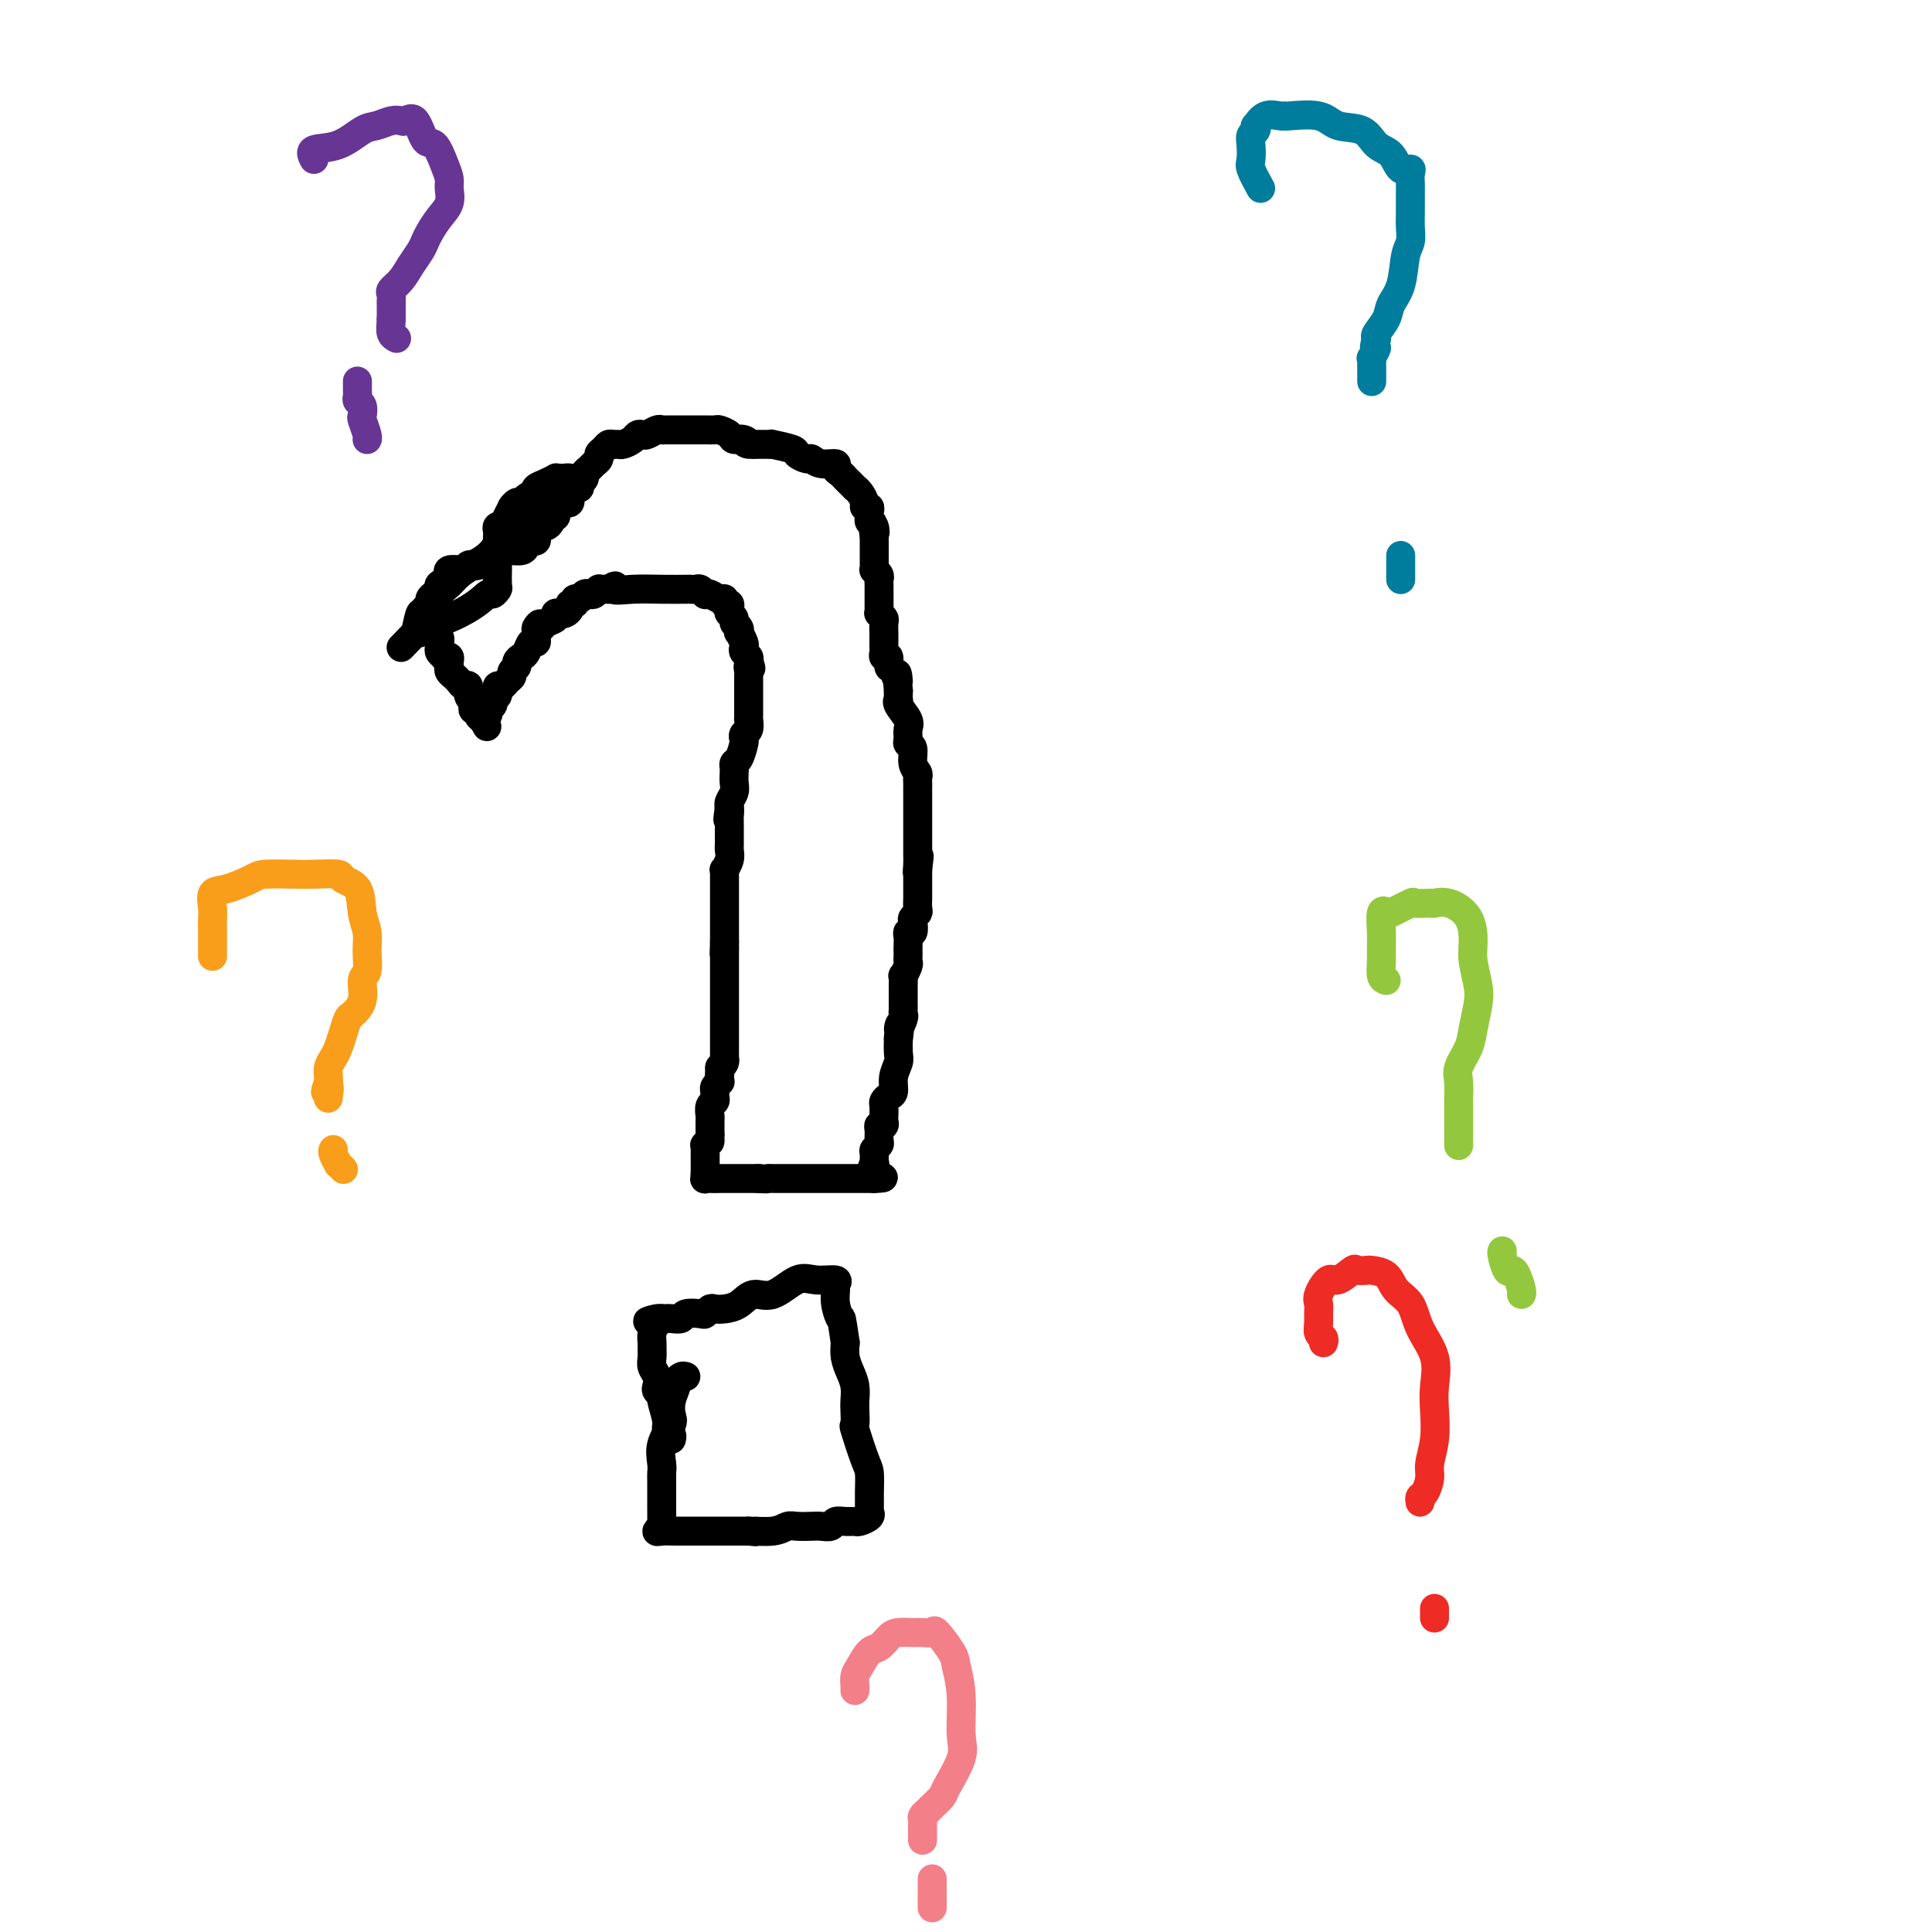<svg viewBox='0 0 400 400' version='1.1' xmlns='http://www.w3.org/2000/svg' xmlns:xlink='http://www.w3.org/1999/xlink'><g fill='none' stroke='#000000' stroke-width='6' stroke-linecap='round' stroke-linejoin='round'><path d='M90,131c-0.114,-0.089 -0.228,-0.179 0,0c0.228,0.179 0.797,0.626 1,1c0.203,0.374 0.039,0.675 0,1c-0.039,0.325 0.046,0.675 0,1c-0.046,0.325 -0.223,0.626 0,1c0.223,0.374 0.845,0.821 1,1c0.155,0.179 -0.156,0.089 0,0c0.156,-0.089 0.778,-0.178 1,0c0.222,0.178 0.045,0.621 0,1c-0.045,0.379 0.044,0.693 0,1c-0.044,0.307 -0.219,0.608 0,1c0.219,0.392 0.833,0.874 1,1c0.167,0.126 -0.114,-0.103 0,0c0.114,0.103 0.623,0.539 1,1c0.377,0.461 0.623,0.946 1,1c0.377,0.054 0.886,-0.323 1,0c0.114,0.323 -0.167,1.344 0,2c0.167,0.656 0.781,0.945 1,1c0.219,0.055 0.044,-0.126 0,0c-0.044,0.126 0.043,0.559 0,1c-0.043,0.441 -0.218,0.892 0,1c0.218,0.108 0.828,-0.125 1,0c0.172,0.125 -0.094,0.607 0,1c0.094,0.393 0.547,0.696 1,1'/><path d='M100,149c1.556,2.800 0.444,0.800 0,0c-0.444,-0.800 -0.222,-0.400 0,0'/><path d='M100,149c-0.065,-0.240 -0.227,-0.839 0,-1c0.227,-0.161 0.845,0.115 1,0c0.155,-0.115 -0.151,-0.622 0,-1c0.151,-0.378 0.759,-0.626 1,-1c0.241,-0.374 0.116,-0.875 0,-1c-0.116,-0.125 -0.224,0.125 0,0c0.224,-0.125 0.781,-0.625 1,-1c0.219,-0.375 0.101,-0.625 0,-1c-0.101,-0.375 -0.186,-0.874 0,-1c0.186,-0.126 0.642,0.121 1,0c0.358,-0.121 0.617,-0.610 1,-1c0.383,-0.390 0.890,-0.682 1,-1c0.110,-0.318 -0.178,-0.661 0,-1c0.178,-0.339 0.821,-0.673 1,-1c0.179,-0.327 -0.106,-0.647 0,-1c0.106,-0.353 0.603,-0.738 1,-1c0.397,-0.262 0.695,-0.400 1,-1c0.305,-0.600 0.618,-1.664 1,-2c0.382,-0.336 0.834,0.054 1,0c0.166,-0.054 0.045,-0.553 0,-1c-0.045,-0.447 -0.013,-0.842 0,-1c0.013,-0.158 0.006,-0.079 0,0'/><path d='M111,131c1.648,-3.024 0.269,-1.585 0,-1c-0.269,0.585 0.572,0.314 1,0c0.428,-0.314 0.443,-0.672 1,-1c0.557,-0.328 1.656,-0.626 2,-1c0.344,-0.374 -0.067,-0.822 0,-1c0.067,-0.178 0.610,-0.085 1,0c0.390,0.085 0.625,0.162 1,0c0.375,-0.162 0.888,-0.564 1,-1c0.112,-0.436 -0.177,-0.905 0,-1c0.177,-0.095 0.821,0.185 1,0c0.179,-0.185 -0.107,-0.833 0,-1c0.107,-0.167 0.607,0.148 1,0c0.393,-0.148 0.679,-0.758 1,-1c0.321,-0.242 0.677,-0.118 1,0c0.323,0.118 0.611,0.228 1,0c0.389,-0.228 0.877,-0.793 1,-1c0.123,-0.207 -0.121,-0.056 0,0c0.121,0.056 0.606,0.016 1,0c0.394,-0.016 0.697,-0.008 1,0'/><path d='M126,122c2.381,-1.392 0.833,-0.373 1,0c0.167,0.373 2.048,0.100 4,0c1.952,-0.100 3.976,-0.028 6,0c2.024,0.028 4.049,0.011 5,0c0.951,-0.011 0.829,-0.017 1,0c0.171,0.017 0.636,0.056 1,0c0.364,-0.056 0.626,-0.207 1,0c0.374,0.207 0.861,0.772 1,1c0.139,0.228 -0.069,0.118 0,0c0.069,-0.118 0.414,-0.243 1,0c0.586,0.243 1.411,0.853 2,1c0.589,0.147 0.941,-0.168 1,0c0.059,0.168 -0.176,0.818 0,1c0.176,0.182 0.764,-0.106 1,0c0.236,0.106 0.119,0.605 0,1c-0.119,0.395 -0.242,0.684 0,1c0.242,0.316 0.848,0.657 1,1c0.152,0.343 -0.152,0.687 0,1c0.152,0.313 0.759,0.595 1,1c0.241,0.405 0.116,0.935 0,1c-0.116,0.065 -0.224,-0.333 0,0c0.224,0.333 0.778,1.399 1,2c0.222,0.601 0.111,0.738 0,1c-0.111,0.262 -0.222,0.647 0,1c0.222,0.353 0.778,0.672 1,1c0.222,0.328 0.111,0.664 0,1'/><path d='M155,137c0.928,2.194 0.249,1.179 0,1c-0.249,-0.179 -0.067,0.477 0,1c0.067,0.523 0.018,0.914 0,1c-0.018,0.086 -0.005,-0.132 0,0c0.005,0.132 0.001,0.614 0,1c-0.001,0.386 -0.000,0.677 0,1c0.000,0.323 0.000,0.678 0,1c-0.000,0.322 -0.000,0.611 0,1c0.000,0.389 -0.000,0.877 0,1c0.000,0.123 0.000,-0.121 0,0c-0.000,0.121 -0.000,0.605 0,1c0.000,0.395 0.001,0.701 0,1c-0.001,0.299 -0.004,0.591 0,1c0.004,0.409 0.015,0.936 0,1c-0.015,0.064 -0.056,-0.336 0,0c0.056,0.336 0.208,1.407 0,2c-0.208,0.593 -0.778,0.708 -1,1c-0.222,0.292 -0.098,0.761 0,1c0.098,0.239 0.170,0.248 0,1c-0.170,0.752 -0.582,2.246 -1,3c-0.418,0.754 -0.843,0.768 -1,1c-0.157,0.232 -0.046,0.682 0,1c0.046,0.318 0.026,0.506 0,1c-0.026,0.494 -0.060,1.295 0,2c0.060,0.705 0.212,1.313 0,2c-0.212,0.687 -0.788,1.454 -1,2c-0.212,0.546 -0.061,0.870 0,1c0.061,0.130 0.030,0.065 0,0'/><path d='M151,167c-0.619,4.818 -0.166,1.865 0,1c0.166,-0.865 0.044,0.360 0,1c-0.044,0.640 -0.012,0.695 0,1c0.012,0.305 0.003,0.860 0,1c-0.003,0.140 -0.001,-0.135 0,0c0.001,0.135 -0.000,0.679 0,1c0.000,0.321 0.001,0.417 0,1c-0.001,0.583 -0.004,1.652 0,2c0.004,0.348 0.015,-0.027 0,0c-0.015,0.027 -0.057,0.455 0,1c0.057,0.545 0.211,1.207 0,2c-0.211,0.793 -0.789,1.718 -1,2c-0.211,0.282 -0.057,-0.078 0,0c0.057,0.078 0.015,0.594 0,1c-0.015,0.406 -0.004,0.700 0,1c0.004,0.300 0.001,0.604 0,1c-0.001,0.396 -0.000,0.883 0,1c0.000,0.117 0.000,-0.138 0,0c-0.000,0.138 -0.000,0.667 0,1c0.000,0.333 0.000,0.469 0,1c-0.000,0.531 -0.000,1.457 0,2c0.000,0.543 0.000,0.704 0,1c-0.000,0.296 -0.000,0.726 0,1c0.000,0.274 0.000,0.393 0,1c-0.000,0.607 -0.000,1.702 0,2c0.000,0.298 0.000,-0.201 0,0c-0.000,0.201 -0.000,1.100 0,2'/><path d='M150,195c-0.155,4.506 -0.041,1.770 0,1c0.041,-0.770 0.011,0.425 0,1c-0.011,0.575 -0.003,0.532 0,1c0.003,0.468 0.001,1.449 0,2c-0.001,0.551 -0.000,0.671 0,1c0.000,0.329 0.000,0.866 0,1c-0.000,0.134 -0.000,-0.137 0,0c0.000,0.137 0.000,0.681 0,1c-0.000,0.319 -0.000,0.414 0,1c0.000,0.586 0.000,1.663 0,2c-0.000,0.337 -0.000,-0.065 0,0c0.000,0.065 0.000,0.596 0,1c-0.000,0.404 -0.000,0.682 0,1c0.000,0.318 -0.000,0.677 0,1c0.000,0.323 0.000,0.612 0,1c-0.000,0.388 -0.000,0.877 0,1c0.000,0.123 0.000,-0.121 0,0c-0.000,0.121 -0.000,0.605 0,1c0.000,0.395 0.000,0.701 0,1c-0.000,0.299 -0.000,0.591 0,1c0.000,0.409 0.000,0.937 0,1c-0.000,0.063 -0.000,-0.338 0,0c0.000,0.338 0.001,1.414 0,2c-0.001,0.586 -0.003,0.682 0,1c0.003,0.318 0.011,0.858 0,1c-0.011,0.142 -0.041,-0.116 0,0c0.041,0.116 0.155,0.604 0,1c-0.155,0.396 -0.577,0.698 -1,1'/><path d='M149,221c-0.156,4.205 -0.046,1.718 0,1c0.046,-0.718 0.026,0.332 0,1c-0.026,0.668 -0.060,0.952 0,1c0.060,0.048 0.213,-0.142 0,0c-0.213,0.142 -0.793,0.614 -1,1c-0.207,0.386 -0.041,0.684 0,1c0.041,0.316 -0.041,0.648 0,1c0.041,0.352 0.207,0.724 0,1c-0.207,0.276 -0.788,0.455 -1,1c-0.212,0.545 -0.057,1.455 0,2c0.057,0.545 0.015,0.723 0,1c-0.015,0.277 -0.004,0.651 0,1c0.004,0.349 0.001,0.671 0,1c-0.001,0.329 -0.001,0.664 0,1'/><path d='M147,235c-0.249,2.328 0.130,1.149 0,1c-0.130,-0.149 -0.767,0.733 -1,1c-0.233,0.267 -0.062,-0.082 0,0c0.062,0.082 0.017,0.596 0,1c-0.017,0.404 -0.004,0.700 0,1c0.004,0.300 0.001,0.605 0,1c-0.001,0.395 -0.000,0.879 0,1c0.000,0.121 0.000,-0.121 0,0c-0.000,0.121 -0.000,0.606 0,1c0.000,0.394 0.000,0.697 0,1'/><path d='M146,243c-0.186,1.464 -0.152,1.124 0,1c0.152,-0.124 0.422,-0.033 1,0c0.578,0.033 1.464,0.009 2,0c0.536,-0.009 0.721,-0.002 1,0c0.279,0.002 0.652,0.001 1,0c0.348,-0.001 0.671,-0.000 1,0c0.329,0.000 0.666,0.000 1,0c0.334,-0.000 0.667,-0.000 1,0c0.333,0.000 0.667,0.000 1,0c0.333,-0.000 0.667,-0.000 1,0c0.333,0.000 0.667,0.000 1,0'/><path d='M157,244c2.108,0.155 1.879,0.041 2,0c0.121,-0.041 0.592,-0.011 1,0c0.408,0.011 0.753,0.003 1,0c0.247,-0.003 0.395,-0.001 1,0c0.605,0.001 1.667,0.000 2,0c0.333,-0.000 -0.061,-0.000 0,0c0.061,0.000 0.579,0.000 1,0c0.421,-0.000 0.747,-0.000 1,0c0.253,0.000 0.435,0.000 1,0c0.565,-0.000 1.513,-0.000 2,0c0.487,0.000 0.512,0.000 1,0c0.488,-0.000 1.440,-0.000 2,0c0.560,0.000 0.728,0.000 1,0c0.272,-0.000 0.646,-0.000 1,0c0.354,0.000 0.686,0.000 1,0c0.314,-0.000 0.609,-0.000 1,0c0.391,0.000 0.878,0.000 1,0c0.122,-0.000 -0.122,-0.000 0,0c0.122,0.000 0.610,0.000 1,0c0.390,-0.000 0.682,-0.000 1,0c0.318,0.000 0.662,0.000 1,0c0.338,-0.000 0.669,-0.000 1,0'/><path d='M181,244c3.712,-0.097 0.994,-0.341 0,-1c-0.994,-0.659 -0.262,-1.735 0,-2c0.262,-0.265 0.056,0.281 0,0c-0.056,-0.281 0.038,-1.388 0,-2c-0.038,-0.612 -0.207,-0.728 0,-1c0.207,-0.272 0.791,-0.699 1,-1c0.209,-0.301 0.042,-0.476 0,-1c-0.042,-0.524 0.041,-1.396 0,-2c-0.041,-0.604 -0.207,-0.939 0,-1c0.207,-0.061 0.787,0.153 1,0c0.213,-0.153 0.060,-0.671 0,-1c-0.060,-0.329 -0.026,-0.468 0,-1c0.026,-0.532 0.044,-1.458 0,-2c-0.044,-0.542 -0.152,-0.702 0,-1c0.152,-0.298 0.562,-0.736 1,-1c0.438,-0.264 0.902,-0.355 1,-1c0.098,-0.645 -0.170,-1.844 0,-3c0.170,-1.156 0.777,-2.269 1,-3c0.223,-0.731 0.060,-1.082 0,-2c-0.060,-0.918 -0.017,-2.405 0,-3c0.017,-0.595 0.009,-0.297 0,0'/><path d='M186,215c0.713,-4.830 -0.005,-2.406 0,-2c0.005,0.406 0.733,-1.206 1,-2c0.267,-0.794 0.071,-0.772 0,-1c-0.071,-0.228 -0.019,-0.708 0,-1c0.019,-0.292 0.005,-0.398 0,-1c-0.005,-0.602 -0.002,-1.701 0,-2c0.002,-0.299 0.004,0.200 0,0c-0.004,-0.200 -0.015,-1.100 0,-2c0.015,-0.900 0.057,-1.799 0,-2c-0.057,-0.201 -0.211,0.297 0,0c0.211,-0.297 0.789,-1.388 1,-2c0.211,-0.612 0.057,-0.745 0,-1c-0.057,-0.255 -0.016,-0.633 0,-1c0.016,-0.367 0.008,-0.723 0,-1c-0.008,-0.277 -0.016,-0.473 0,-1c0.016,-0.527 0.056,-1.384 0,-2c-0.056,-0.616 -0.207,-0.991 0,-1c0.207,-0.009 0.774,0.350 1,0c0.226,-0.350 0.113,-1.407 0,-2c-0.113,-0.593 -0.226,-0.722 0,-1c0.226,-0.278 0.793,-0.705 1,-1c0.207,-0.295 0.056,-0.457 0,-1c-0.056,-0.543 -0.015,-1.468 0,-2c0.015,-0.532 0.004,-0.671 0,-1c-0.004,-0.329 -0.001,-0.848 0,-1c0.001,-0.152 0.000,0.062 0,0c-0.000,-0.062 -0.000,-0.401 0,-1c0.000,-0.599 0.000,-1.457 0,-2c-0.000,-0.543 -0.000,-0.772 0,-1'/><path d='M190,180c0.619,-5.384 0.166,-1.344 0,0c-0.166,1.344 -0.044,-0.007 0,-1c0.044,-0.993 0.012,-1.628 0,-2c-0.012,-0.372 -0.003,-0.481 0,-1c0.003,-0.519 0.001,-1.449 0,-2c-0.001,-0.551 -0.000,-0.724 0,-1c0.000,-0.276 0.000,-0.656 0,-1c-0.000,-0.344 -0.000,-0.652 0,-1c0.000,-0.348 0.000,-0.737 0,-1c-0.000,-0.263 -0.000,-0.399 0,-1c0.000,-0.601 0.000,-1.667 0,-2c-0.000,-0.333 -0.000,0.065 0,0c0.000,-0.065 0.000,-0.595 0,-1c-0.000,-0.405 -0.000,-0.686 0,-1c0.000,-0.314 0.001,-0.661 0,-1c-0.001,-0.339 -0.004,-0.670 0,-1c0.004,-0.330 0.016,-0.659 0,-1c-0.016,-0.341 -0.061,-0.693 0,-1c0.061,-0.307 0.227,-0.568 0,-1c-0.227,-0.432 -0.846,-1.036 -1,-2c-0.154,-0.964 0.157,-2.287 0,-3c-0.157,-0.713 -0.782,-0.814 -1,-1c-0.218,-0.186 -0.030,-0.457 0,-1c0.030,-0.543 -0.097,-1.360 0,-2c0.097,-0.640 0.418,-1.105 0,-2c-0.418,-0.895 -1.576,-2.219 -2,-3c-0.424,-0.781 -0.114,-1.018 0,-1c0.114,0.018 0.033,0.291 0,0c-0.033,-0.291 -0.016,-1.145 0,-2'/><path d='M186,143c-0.576,-6.063 -0.014,-2.720 0,-2c0.014,0.720 -0.518,-1.183 -1,-2c-0.482,-0.817 -0.914,-0.548 -1,-1c-0.086,-0.452 0.173,-1.625 0,-2c-0.173,-0.375 -0.778,0.049 -1,0c-0.222,-0.049 -0.059,-0.572 0,-1c0.059,-0.428 0.016,-0.763 0,-1c-0.016,-0.237 -0.003,-0.378 0,-1c0.003,-0.622 -0.003,-1.726 0,-2c0.003,-0.274 0.015,0.281 0,0c-0.015,-0.281 -0.057,-1.398 0,-2c0.057,-0.602 0.211,-0.690 0,-1c-0.211,-0.310 -0.789,-0.842 -1,-1c-0.211,-0.158 -0.057,0.060 0,0c0.057,-0.060 0.015,-0.397 0,-1c-0.015,-0.603 -0.004,-1.471 0,-2c0.004,-0.529 0.002,-0.719 0,-1c-0.002,-0.281 -0.004,-0.654 0,-1c0.004,-0.346 0.015,-0.666 0,-1c-0.015,-0.334 -0.057,-0.681 0,-1c0.057,-0.319 0.211,-0.609 0,-1c-0.211,-0.391 -0.789,-0.883 -1,-1c-0.211,-0.117 -0.057,0.142 0,0c0.057,-0.142 0.015,-0.686 0,-1c-0.015,-0.314 -0.004,-0.399 0,-1c0.004,-0.601 0.001,-1.718 0,-2c-0.001,-0.282 -0.000,0.270 0,0c0.000,-0.270 0.000,-1.363 0,-2c-0.000,-0.637 -0.000,-0.819 0,-1'/><path d='M181,111c-0.790,-5.129 -0.264,-1.951 0,-1c0.264,0.951 0.268,-0.323 0,-1c-0.268,-0.677 -0.808,-0.755 -1,-1c-0.192,-0.245 -0.037,-0.656 0,-1c0.037,-0.344 -0.045,-0.620 0,-1c0.045,-0.380 0.218,-0.862 0,-1c-0.218,-0.138 -0.828,0.069 -1,0c-0.172,-0.069 0.095,-0.414 0,-1c-0.095,-0.586 -0.550,-1.414 -1,-2c-0.450,-0.586 -0.894,-0.931 -1,-1c-0.106,-0.069 0.125,0.136 0,0c-0.125,-0.136 -0.605,-0.615 -1,-1c-0.395,-0.385 -0.704,-0.676 -1,-1c-0.296,-0.324 -0.580,-0.679 -1,-1c-0.420,-0.321 -0.976,-0.607 -1,-1c-0.024,-0.393 0.483,-0.893 0,-1c-0.483,-0.107 -1.957,0.179 -3,0c-1.043,-0.179 -1.654,-0.822 -2,-1c-0.346,-0.178 -0.428,0.110 -1,0c-0.572,-0.110 -1.634,-0.618 -2,-1c-0.366,-0.382 -0.034,-0.638 -1,-1c-0.966,-0.362 -3.228,-0.829 -4,-1c-0.772,-0.171 -0.052,-0.046 0,0c0.052,0.046 -0.563,0.012 -1,0c-0.437,-0.012 -0.694,-0.003 -1,0c-0.306,0.003 -0.659,0.001 -1,0c-0.341,-0.001 -0.671,-0.000 -1,0'/><path d='M156,92c-2.981,-0.864 -1.433,-0.025 -1,0c0.433,0.025 -0.250,-0.764 -1,-1c-0.750,-0.236 -1.566,0.080 -2,0c-0.434,-0.080 -0.487,-0.557 -1,-1c-0.513,-0.443 -1.485,-0.851 -2,-1c-0.515,-0.149 -0.572,-0.040 -1,0c-0.428,0.040 -1.228,0.011 -2,0c-0.772,-0.011 -1.515,-0.003 -2,0c-0.485,0.003 -0.711,0.001 -1,0c-0.289,-0.001 -0.641,0.000 -1,0c-0.359,-0.000 -0.725,-0.001 -1,0c-0.275,0.001 -0.459,0.004 -1,0c-0.541,-0.004 -1.440,-0.015 -2,0c-0.560,0.015 -0.780,0.056 -1,0c-0.220,-0.056 -0.439,-0.208 -1,0c-0.561,0.208 -1.463,0.778 -2,1c-0.537,0.222 -0.707,0.098 -1,0c-0.293,-0.098 -0.708,-0.170 -1,0c-0.292,0.170 -0.459,0.581 -1,1c-0.541,0.419 -1.454,0.847 -2,1c-0.546,0.153 -0.725,0.030 -1,0c-0.275,-0.030 -0.647,0.033 -1,0c-0.353,-0.033 -0.686,-0.164 -1,0c-0.314,0.164 -0.609,0.621 -1,1c-0.391,0.379 -0.879,0.679 -1,1c-0.121,0.321 0.126,0.663 0,1c-0.126,0.337 -0.625,0.668 -1,1c-0.375,0.332 -0.626,0.666 -1,1c-0.374,0.334 -0.870,0.667 -1,1c-0.130,0.333 0.106,0.667 0,1c-0.106,0.333 -0.553,0.667 -1,1'/><path d='M120,100c-0.730,1.317 -0.055,1.109 0,1c0.055,-0.109 -0.510,-0.117 -1,0c-0.490,0.117 -0.906,0.361 -1,1c-0.094,0.639 0.132,1.673 0,2c-0.132,0.327 -0.623,-0.052 -1,0c-0.377,0.052 -0.641,0.535 -1,1c-0.359,0.465 -0.813,0.912 -1,1c-0.187,0.088 -0.106,-0.183 0,0c0.106,0.183 0.236,0.819 0,1c-0.236,0.181 -0.837,-0.092 -1,0c-0.163,0.092 0.114,0.549 0,1c-0.114,0.451 -0.618,0.895 -1,1c-0.382,0.105 -0.641,-0.130 -1,0c-0.359,0.130 -0.817,0.626 -1,1c-0.183,0.374 -0.089,0.626 0,1c0.089,0.374 0.174,0.871 0,1c-0.174,0.129 -0.605,-0.109 -1,0c-0.395,0.109 -0.752,0.564 -1,1c-0.248,0.436 -0.387,0.855 -1,1c-0.613,0.145 -1.700,0.018 -2,0c-0.300,-0.018 0.189,0.072 0,0c-0.189,-0.072 -1.054,-0.306 -2,0c-0.946,0.306 -1.973,1.153 -3,2'/><path d='M101,116c-1.726,0.559 -1.040,-0.043 -1,0c0.040,0.043 -0.565,0.730 -1,1c-0.435,0.270 -0.698,0.124 -1,0c-0.302,-0.124 -0.642,-0.226 -1,0c-0.358,0.226 -0.735,0.782 -1,1c-0.265,0.218 -0.419,0.100 -1,0c-0.581,-0.100 -1.591,-0.181 -2,0c-0.409,0.181 -0.217,0.626 0,1c0.217,0.374 0.461,0.678 0,1c-0.461,0.322 -1.625,0.664 -2,1c-0.375,0.336 0.039,0.668 0,1c-0.039,0.332 -0.533,0.665 -1,1c-0.467,0.335 -0.909,0.672 -1,1c-0.091,0.328 0.168,0.648 0,1c-0.168,0.352 -0.763,0.738 -1,1c-0.237,0.262 -0.118,0.401 0,1c0.118,0.599 0.233,1.658 0,2c-0.233,0.342 -0.815,-0.032 -1,0c-0.185,0.032 0.027,0.470 0,1c-0.027,0.530 -0.293,1.151 0,1c0.293,-0.151 1.147,-1.076 2,-2'/><path d='M89,129c1.581,0.280 5.534,-1.519 8,-3c2.466,-1.481 3.445,-2.643 4,-3c0.555,-0.357 0.685,0.092 1,0c0.315,-0.092 0.817,-0.724 1,-1c0.183,-0.276 0.049,-0.198 0,-1c-0.049,-0.802 -0.013,-2.486 0,-3c0.013,-0.514 0.004,0.143 0,0c-0.004,-0.143 -0.001,-1.085 0,-2c0.001,-0.915 0.001,-1.803 0,-2c-0.001,-0.197 -0.001,0.297 0,0c0.001,-0.297 0.004,-1.387 0,-2c-0.004,-0.613 -0.016,-0.751 0,-1c0.016,-0.249 0.060,-0.608 0,-1c-0.060,-0.392 -0.222,-0.816 0,-1c0.222,-0.184 0.830,-0.126 1,0c0.170,0.126 -0.099,0.322 0,0c0.099,-0.322 0.565,-1.162 1,-2c0.435,-0.838 0.838,-1.674 1,-2c0.162,-0.326 0.084,-0.143 0,0c-0.084,0.143 -0.175,0.245 0,0c0.175,-0.245 0.614,-0.839 1,-1c0.386,-0.161 0.719,0.110 1,0c0.281,-0.110 0.509,-0.603 1,-1c0.491,-0.397 1.246,-0.699 2,-1'/><path d='M111,102c1.660,-1.631 1.809,-1.207 2,-1c0.191,0.207 0.423,0.199 1,0c0.577,-0.199 1.499,-0.589 2,-1c0.501,-0.411 0.581,-0.843 1,-1c0.419,-0.157 1.179,-0.039 1,0c-0.179,0.039 -1.295,-0.001 -2,0c-0.705,0.001 -0.998,0.041 -1,0c-0.002,-0.041 0.287,-0.165 0,0c-0.287,0.165 -1.151,0.619 -2,1c-0.849,0.381 -1.682,0.689 -2,1c-0.318,0.311 -0.122,0.625 -1,2c-0.878,1.375 -2.830,3.810 -4,5c-1.170,1.190 -1.560,1.135 -2,2c-0.440,0.865 -0.932,2.652 -2,4c-1.068,1.348 -2.713,2.258 -4,3c-1.287,0.742 -2.214,1.317 -3,2c-0.786,0.683 -1.429,1.476 -2,2c-0.571,0.524 -1.071,0.780 -2,2c-0.929,1.220 -2.289,3.405 -3,4c-0.711,0.595 -0.775,-0.402 -1,0c-0.225,0.402 -0.613,2.201 -1,4'/><path d='M86,131c-5.167,5.333 -2.583,2.667 0,0'/><path d='M142,285c-0.302,-0.101 -0.603,-0.203 -1,0c-0.397,0.203 -0.889,0.710 -1,1c-0.111,0.290 0.159,0.362 0,1c-0.159,0.638 -0.746,1.841 -1,3c-0.254,1.159 -0.173,2.275 0,3c0.173,0.725 0.439,1.061 0,2c-0.439,0.939 -1.582,2.482 -2,4c-0.418,1.518 -0.112,3.010 0,4c0.112,0.990 0.030,1.477 0,2c-0.030,0.523 -0.008,1.083 0,2c0.008,0.917 0.003,2.192 0,3c-0.003,0.808 -0.005,1.148 0,2c0.005,0.852 0.017,2.214 0,3c-0.017,0.786 -0.064,0.995 0,1c0.064,0.005 0.239,-0.195 0,0c-0.239,0.195 -0.891,0.784 -1,1c-0.109,0.216 0.326,0.058 1,0c0.674,-0.058 1.589,-0.015 3,0c1.411,0.015 3.320,0.004 5,0c1.680,-0.004 3.131,-0.001 4,0c0.869,0.001 1.157,0.000 2,0c0.843,-0.000 2.241,-0.000 3,0c0.759,0.000 0.880,0.000 1,0'/><path d='M155,317c2.811,0.293 0.840,0.026 1,0c0.160,-0.026 2.451,0.189 4,0c1.549,-0.189 2.355,-0.782 3,-1c0.645,-0.218 1.128,-0.062 2,0c0.872,0.062 2.134,0.031 3,0c0.866,-0.031 1.335,-0.061 2,0c0.665,0.061 1.525,0.213 2,0c0.475,-0.213 0.566,-0.792 1,-1c0.434,-0.208 1.213,-0.045 2,0c0.787,0.045 1.584,-0.028 2,0c0.416,0.028 0.451,0.158 1,0c0.549,-0.158 1.612,-0.602 2,-1c0.388,-0.398 0.102,-0.749 0,-1c-0.102,-0.251 -0.021,-0.401 0,-1c0.021,-0.599 -0.019,-1.646 0,-3c0.019,-1.354 0.096,-3.014 0,-4c-0.096,-0.986 -0.366,-1.299 -1,-3c-0.634,-1.701 -1.633,-4.790 -2,-6c-0.367,-1.210 -0.101,-0.540 0,-1c0.101,-0.460 0.037,-2.052 0,-3c-0.037,-0.948 -0.049,-1.254 0,-2c0.049,-0.746 0.157,-1.932 0,-3c-0.157,-1.068 -0.581,-2.018 -1,-3c-0.419,-0.982 -0.834,-1.995 -1,-3c-0.166,-1.005 -0.083,-2.003 0,-3'/><path d='M175,278c-0.938,-6.411 -0.784,-4.937 -1,-5c-0.216,-0.063 -0.802,-1.662 -1,-3c-0.198,-1.338 -0.008,-2.414 0,-3c0.008,-0.586 -0.167,-0.681 0,-1c0.167,-0.319 0.677,-0.862 0,-1c-0.677,-0.138 -2.540,0.127 -4,0c-1.460,-0.127 -2.516,-0.647 -4,0c-1.484,0.647 -3.395,2.461 -5,3c-1.605,0.539 -2.902,-0.196 -4,0c-1.098,0.196 -1.996,1.324 -3,2c-1.004,0.676 -2.112,0.899 -3,1c-0.888,0.101 -1.555,0.079 -2,0c-0.445,-0.079 -0.667,-0.213 -1,0c-0.333,0.213 -0.775,0.775 -1,1c-0.225,0.225 -0.231,0.113 -1,0c-0.769,-0.113 -2.301,-0.226 -3,0c-0.699,0.226 -0.566,0.793 -1,1c-0.434,0.207 -1.436,0.056 -2,0c-0.564,-0.056 -0.690,-0.015 -1,0c-0.310,0.015 -0.803,0.004 -1,0c-0.197,-0.004 -0.099,-0.002 0,0'/><path d='M137,273c-5.193,1.201 -2.176,0.205 -1,0c1.176,-0.205 0.512,0.382 0,1c-0.512,0.618 -0.870,1.268 -1,2c-0.130,0.732 -0.031,1.547 0,2c0.031,0.453 -0.005,0.545 0,1c0.005,0.455 0.053,1.273 0,2c-0.053,0.727 -0.206,1.361 0,2c0.206,0.639 0.772,1.282 1,2c0.228,0.718 0.118,1.512 0,2c-0.118,0.488 -0.243,0.670 0,1c0.243,0.330 0.853,0.809 1,1c0.147,0.191 -0.171,0.093 0,1c0.171,0.907 0.830,2.818 1,4c0.170,1.182 -0.150,1.637 0,2c0.150,0.363 0.771,0.636 1,1c0.229,0.364 0.065,0.818 0,1c-0.065,0.182 -0.033,0.091 0,0'/></g>
<g fill='none' stroke='#EE2B24' stroke-width='6' stroke-linecap='round' stroke-linejoin='round'><path d='M274,278c0.114,-0.358 0.227,-0.715 0,-1c-0.227,-0.285 -0.795,-0.497 -1,-1c-0.205,-0.503 -0.049,-1.295 0,-2c0.049,-0.705 -0.010,-1.321 0,-2c0.010,-0.679 0.091,-1.419 0,-2c-0.091,-0.581 -0.352,-1.003 0,-2c0.352,-0.997 1.317,-2.568 2,-3c0.683,-0.432 1.084,0.276 2,0c0.916,-0.276 2.346,-1.537 3,-2c0.654,-0.463 0.530,-0.129 1,0c0.470,0.129 1.534,0.052 2,0c0.466,-0.052 0.336,-0.081 1,0c0.664,0.081 2.123,0.270 3,1c0.877,0.730 1.174,2.000 2,3c0.826,1.000 2.183,1.728 3,3c0.817,1.272 1.096,3.087 2,5c0.904,1.913 2.434,3.923 3,6c0.566,2.077 0.166,4.222 0,6c-0.166,1.778 -0.100,3.191 0,5c0.100,1.809 0.233,4.014 0,6c-0.233,1.986 -0.833,3.751 -1,5c-0.167,1.249 0.099,1.981 0,3c-0.099,1.019 -0.563,2.325 -1,3c-0.437,0.675 -0.849,0.720 -1,1c-0.151,0.280 -0.043,0.794 0,1c0.043,0.206 0.022,0.103 0,0'/><path d='M297,333c0.000,0.311 0.000,0.622 0,1c0.000,0.378 0.000,0.822 0,1c0.000,0.178 0.000,0.089 0,0'/></g>
<g fill='none' stroke='#F99E1B' stroke-width='6' stroke-linecap='round' stroke-linejoin='round'><path d='M44,198c0.000,-0.522 0.001,-1.045 0,-1c-0.001,0.045 -0.002,0.656 0,0c0.002,-0.656 0.007,-2.580 0,-4c-0.007,-1.420 -0.027,-2.334 0,-3c0.027,-0.666 0.100,-1.082 0,-2c-0.100,-0.918 -0.375,-2.337 0,-3c0.375,-0.663 1.399,-0.570 3,-1c1.601,-0.430 3.778,-1.384 5,-2c1.222,-0.616 1.487,-0.894 3,-1c1.513,-0.106 4.272,-0.039 6,0c1.728,0.039 2.423,0.050 4,0c1.577,-0.050 4.034,-0.163 5,0c0.966,0.163 0.441,0.601 1,1c0.559,0.399 2.204,0.758 3,2c0.796,1.242 0.745,3.367 1,5c0.255,1.633 0.816,2.775 1,4c0.184,1.225 -0.010,2.531 0,4c0.010,1.469 0.224,3.099 0,4c-0.224,0.901 -0.886,1.073 -1,2c-0.114,0.927 0.320,2.608 0,4c-0.320,1.392 -1.395,2.494 -2,3c-0.605,0.506 -0.740,0.414 -1,1c-0.260,0.586 -0.644,1.848 -1,3c-0.356,1.152 -0.684,2.193 -1,3c-0.316,0.807 -0.621,1.381 -1,2c-0.379,0.619 -0.833,1.282 -1,2c-0.167,0.718 -0.048,1.491 0,2c0.048,0.509 0.024,0.755 0,1'/><path d='M68,224c-1.238,3.667 -0.333,1.333 0,1c0.333,-0.333 0.095,1.333 0,2c-0.095,0.667 -0.048,0.333 0,0'/><path d='M69,238c-0.121,0.188 -0.242,0.376 0,1c0.242,0.624 0.848,1.683 1,2c0.152,0.317 -0.152,-0.107 0,0c0.152,0.107 0.758,0.745 1,1c0.242,0.255 0.121,0.128 0,0'/></g>
<g fill='none' stroke='#007C9C' stroke-width='6' stroke-linecap='round' stroke-linejoin='round'><path d='M261,39c-0.843,-1.540 -1.686,-3.081 -2,-4c-0.314,-0.919 -0.098,-1.217 0,-2c0.098,-0.783 0.077,-2.050 0,-3c-0.077,-0.950 -0.212,-1.583 0,-2c0.212,-0.417 0.771,-0.620 1,-1c0.229,-0.380 0.128,-0.939 0,-1c-0.128,-0.061 -0.285,0.377 0,0c0.285,-0.377 1.010,-1.567 2,-2c0.990,-0.433 2.244,-0.109 3,0c0.756,0.109 1.014,0.002 1,0c-0.014,-0.002 -0.300,0.101 1,0c1.300,-0.101 4.186,-0.404 6,0c1.814,0.404 2.554,1.517 4,2c1.446,0.483 3.596,0.335 5,1c1.404,0.665 2.061,2.142 3,3c0.939,0.858 2.161,1.098 3,2c0.839,0.902 1.297,2.466 2,3c0.703,0.534 1.653,0.037 2,0c0.347,-0.037 0.093,0.387 0,1c-0.093,0.613 -0.024,1.414 0,2c0.024,0.586 0.003,0.958 0,2c-0.003,1.042 0.011,2.754 0,4c-0.011,1.246 -0.049,2.028 0,3c0.049,0.972 0.183,2.136 0,3c-0.183,0.864 -0.683,1.429 -1,3c-0.317,1.571 -0.449,4.147 -1,6c-0.551,1.853 -1.519,2.981 -2,4c-0.481,1.019 -0.476,1.928 -1,3c-0.524,1.072 -1.578,2.306 -2,3c-0.422,0.694 -0.211,0.847 0,1'/><path d='M285,70c-1.022,3.422 -0.078,1.978 0,2c0.078,0.022 -0.711,1.512 -1,2c-0.289,0.488 -0.077,-0.024 0,0c0.077,0.024 0.021,0.585 0,1c-0.021,0.415 -0.006,0.686 0,1c0.006,0.314 0.001,0.673 0,1c-0.001,0.327 -0.000,0.624 0,1c0.000,0.376 0.000,0.832 0,1c-0.000,0.168 -0.000,0.048 0,0c0.000,-0.048 0.000,-0.024 0,0'/><path d='M290,115c0.000,0.334 0.000,0.668 0,1c0.000,0.332 0.000,0.664 0,1c0.000,0.336 0.000,0.678 0,1c0.000,0.322 0.000,0.625 0,1c0.000,0.375 0.000,0.821 0,1c0.000,0.179 0.000,0.089 0,0'/></g>
<g fill='none' stroke='#673594' stroke-width='6' stroke-linecap='round' stroke-linejoin='round'><path d='M65,33c-0.433,-0.817 -0.867,-1.634 0,-2c0.867,-0.366 3.034,-0.280 5,-1c1.966,-0.720 3.730,-2.244 5,-3c1.270,-0.756 2.045,-0.742 3,-1c0.955,-0.258 2.090,-0.786 3,-1c0.910,-0.214 1.594,-0.113 2,0c0.406,0.113 0.532,0.239 1,0c0.468,-0.239 1.278,-0.842 2,0c0.722,0.842 1.356,3.131 2,4c0.644,0.869 1.298,0.319 2,1c0.702,0.681 1.450,2.594 2,4c0.550,1.406 0.901,2.306 1,3c0.099,0.694 -0.054,1.183 0,2c0.054,0.817 0.313,1.961 0,3c-0.313,1.039 -1.200,1.972 -2,3c-0.800,1.028 -1.512,2.152 -2,3c-0.488,0.848 -0.751,1.421 -1,2c-0.249,0.579 -0.483,1.163 -1,2c-0.517,0.837 -1.315,1.926 -2,3c-0.685,1.074 -1.255,2.132 -2,3c-0.745,0.868 -1.664,1.546 -2,2c-0.336,0.454 -0.090,0.685 0,1c0.090,0.315 0.024,0.713 0,1c-0.024,0.287 -0.007,0.462 0,1c0.007,0.538 0.002,1.439 0,2c-0.002,0.561 -0.001,0.780 0,1'/><path d='M81,66c-0.060,1.548 -0.208,2.417 0,3c0.208,0.583 0.774,0.881 1,1c0.226,0.119 0.113,0.060 0,0'/><path d='M74,79c-0.001,-0.089 -0.001,-0.178 0,0c0.001,0.178 0.004,0.624 0,1c-0.004,0.376 -0.015,0.682 0,1c0.015,0.318 0.056,0.646 0,1c-0.056,0.354 -0.207,0.732 0,1c0.207,0.268 0.774,0.426 1,1c0.226,0.574 0.113,1.566 0,2c-0.113,0.434 -0.226,0.312 0,1c0.226,0.688 0.792,2.185 1,3c0.208,0.815 0.060,0.947 0,1c-0.060,0.053 -0.030,0.026 0,0'/></g>
<g fill='none' stroke='#F37F89' stroke-width='6' stroke-linecap='round' stroke-linejoin='round'><path d='M177,350c0.017,-0.234 0.035,-0.467 0,-1c-0.035,-0.533 -0.122,-1.365 0,-2c0.122,-0.635 0.454,-1.074 1,-2c0.546,-0.926 1.305,-2.339 2,-3c0.695,-0.661 1.327,-0.570 2,-1c0.673,-0.430 1.389,-1.382 2,-2c0.611,-0.618 1.117,-0.901 2,-1c0.883,-0.099 2.142,-0.013 3,0c0.858,0.013 1.315,-0.046 2,0c0.685,0.046 1.599,0.196 2,0c0.401,-0.196 0.289,-0.737 1,0c0.711,0.737 2.246,2.753 3,4c0.754,1.247 0.727,1.724 1,3c0.273,1.276 0.845,3.349 1,6c0.155,2.651 -0.109,5.880 0,8c0.109,2.120 0.591,3.131 0,5c-0.591,1.869 -2.253,4.595 -3,6c-0.747,1.405 -0.578,1.489 -1,2c-0.422,0.511 -1.433,1.447 -2,2c-0.567,0.553 -0.688,0.722 -1,1c-0.312,0.278 -0.816,0.666 -1,1c-0.184,0.334 -0.049,0.614 0,1c0.049,0.386 0.013,0.878 0,1c-0.013,0.122 -0.004,-0.125 0,0c0.004,0.125 0.001,0.621 0,1c-0.001,0.379 -0.000,0.640 0,1c0.000,0.360 0.000,0.817 0,1c-0.000,0.183 -0.000,0.091 0,0'/><path d='M193,389c0.000,0.364 0.000,0.728 0,1c0.000,0.272 0.000,0.451 0,1c0.000,0.549 0.000,1.467 0,2c0.000,0.533 0.000,0.682 0,1c0.000,0.318 0.000,0.805 0,1c0.000,0.195 0.000,0.097 0,0'/></g>
<g fill='none' stroke='#93C83E' stroke-width='6' stroke-linecap='round' stroke-linejoin='round'><path d='M287,203c-0.423,-0.158 -0.846,-0.316 -1,-1c-0.154,-0.684 -0.037,-1.893 0,-3c0.037,-1.107 -0.004,-2.113 0,-3c0.004,-0.887 0.054,-1.657 0,-3c-0.054,-1.343 -0.214,-3.260 0,-4c0.214,-0.740 0.800,-0.304 1,0c0.200,0.304 0.013,0.474 1,0c0.987,-0.474 3.148,-1.593 4,-2c0.852,-0.407 0.396,-0.102 1,0c0.604,0.102 2.267,0.001 3,0c0.733,-0.001 0.535,0.098 1,0c0.465,-0.098 1.592,-0.392 3,0c1.408,0.392 3.096,1.471 4,3c0.904,1.529 1.024,3.507 1,5c-0.024,1.493 -0.190,2.499 0,4c0.190,1.501 0.737,3.497 1,5c0.263,1.503 0.242,2.513 0,4c-0.242,1.487 -0.706,3.453 -1,5c-0.294,1.547 -0.419,2.677 -1,4c-0.581,1.323 -1.620,2.840 -2,4c-0.380,1.160 -0.102,1.963 0,3c0.102,1.037 0.027,2.308 0,3c-0.027,0.692 -0.007,0.804 0,1c0.007,0.196 0.002,0.477 0,1c-0.002,0.523 -0.001,1.289 0,2c0.001,0.711 0.000,1.366 0,2c-0.000,0.634 -0.000,1.248 0,2c0.000,0.752 0.000,1.644 0,2c-0.000,0.356 -0.000,0.178 0,0'/><path d='M311,259c0.024,-0.022 0.048,-0.043 0,0c-0.048,0.043 -0.167,0.151 0,1c0.167,0.849 0.619,2.438 1,3c0.381,0.562 0.690,0.098 1,0c0.310,-0.098 0.619,0.170 1,1c0.381,0.830 0.833,2.224 1,3c0.167,0.776 0.048,0.936 0,1c-0.048,0.064 -0.024,0.032 0,0'/></g>
</svg>
